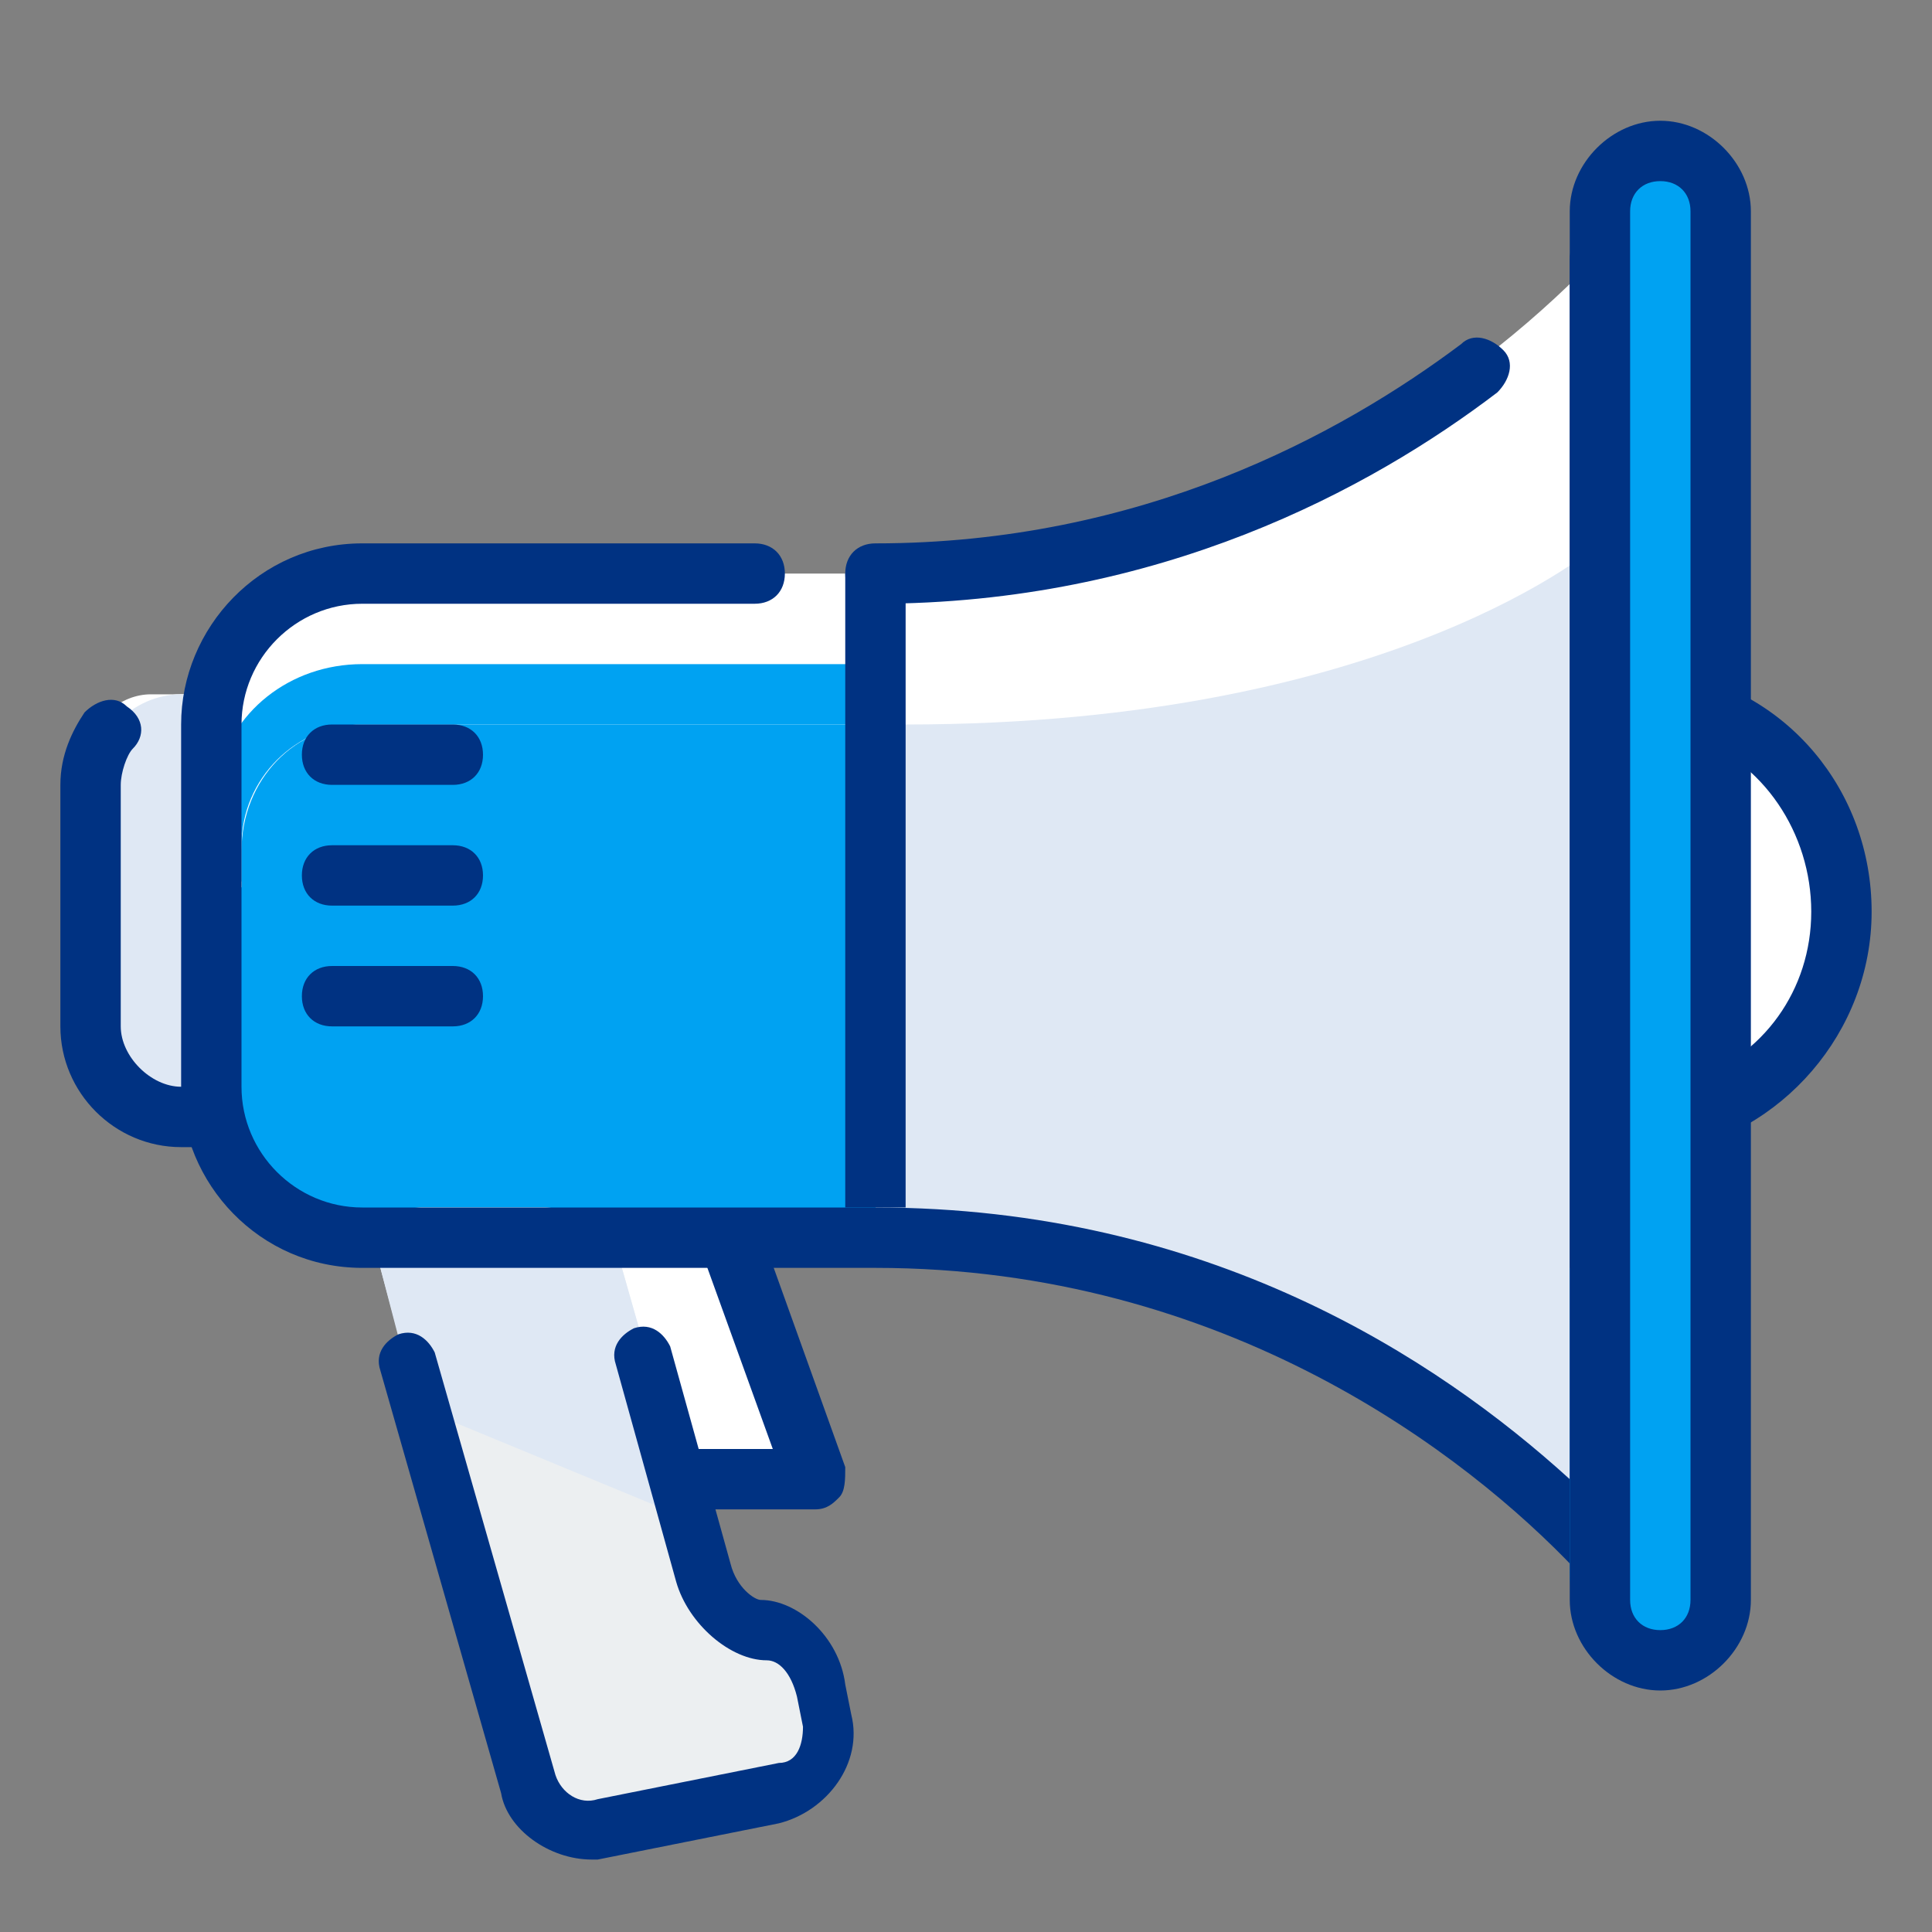 <svg width="40" height="40" viewBox="0 0 40 40" fill="none" xmlns="http://www.w3.org/2000/svg">
<rect x="0" y="0" width="40" height="40" fill="#808080" stroke="none"/>
<path d="M1.875 21.875C1.875 22.5 2.5 23.125 3.125 23.125H9.375C10.125 23.125 10.625 22.5 10.625 21.875V15.625C10.625 14.875 10.125 14.375 9.375 14.375H3.125C2.5 14.375 1.875 14.875 1.875 15.625V21.875Z" fill="white"/>
<path d="M11.875 21.25C11.875 22.25 11 23.125 10 23.125H3.75C2.75 23.125 1.875 22.25 1.875 21.25V16.25C1.875 15.25 2.75 14.375 3.75 14.375H10C11 14.375 11.875 15.25 11.875 16.25V21.25Z" fill="white"/>
<path d="M3.75 23.125C2.75 23.125 1.875 22.25 1.875 21.25V16.25C1.875 15.25 2.75 14.375 3.75 14.375H8.75C9.75 14.375 10.625 15.25 10.625 16.25V21.25C10.625 22.25 9.75 23.125 8.75 23.125H3.75Z" fill="#DFE8F4"/>
<path d="M34.375 14.375C36.875 14.625 38.125 16.5 38.125 18.75C38.125 21 36.875 22.75 34.375 23.125V14.375Z" fill="white"/>
<path d="M11.25 30H16.875L14.375 25H11.25V30Z" fill="white"/>
<path d="M33.125 32.125C31 29.875 25.875 25.625 18.125 25.625H7.5C5.75 25.625 4.375 24.25 4.375 22.5V15.625C4.375 13.875 5.75 12.5 7.5 12.5H18.125C25.875 12.5 31 8.25 33.125 6V32.125Z" fill="#DFE8F4"/>
<path d="M18.125 25.625H7.5C5.75 25.625 4.375 24.25 4.375 22.5V15.625C4.375 13.875 5.75 12.5 7.5 12.5H18.125V25.625Z" fill="#00A2F2"/>
<path d="M18.75 15H7.5C6.125 15 5 16.125 5 17.625V18.375C4.875 18.25 4.625 18.25 4.375 18.25C4.375 18.125 4.5 17.875 4.5 17.625C4.5 16.5 4.375 15.5 4.625 14.375C4.75 13.625 5.125 13.125 5.5 12.625H5.625C6.125 12.125 6.75 11.875 7.5 11.875H18.125L18.75 15Z" fill="white"/>
<path d="M7.5 15H18.125V13.75H7.5C6 13.75 4.75 14.75 4.5 16.125C4.5 16.375 4.5 16.5 4.5 16.75C4.5 17 4.5 17.25 4.5 17.5C4.5 17.5 4.5 17.5 4.5 17.625C4.5 17.75 4.5 18 4.5 18.125C4.75 18.125 4.875 18.25 5 18.25V17.5C5 16.125 6.125 15 7.5 15Z" fill="#00A2F2"/>
<path d="M18.75 15H18.125C18.125 14.75 18.125 14.5 18 14.25C18 14.25 18 14.25 18 14.125C18.125 13.375 18.25 12.5 18.375 11.75C26 11.625 31 7.5 33.125 5.25V11.25C33.125 11.25 28.875 15 18.75 15Z" fill="white"/>
<path d="M18.75 22.5H18.125C18.125 22.75 18.125 23 18 23.25C18 23.25 18 23.25 18 23.375C18.125 24.125 18.25 25 18.375 25.75C26 25.875 31 30 33.125 32.25V26.25C33.125 26.25 28.875 22.5 18.75 22.5Z" fill="#DFE8F4"/>
<path d="M18.25 22.5H7.5C6.125 22.5 5 21.375 5 20V19.25C4.875 19.375 4.625 19.375 4.375 19.375C4.375 19.625 4.5 19.75 4.5 20C4.5 21.125 4.375 22.125 4.625 23.125C4.75 23.875 5.125 24.375 5.5 25H5.625C6.125 25.375 6.75 25.625 7.5 25.625H18.125C18.125 25.625 18.125 25.625 18.25 25.625C18 24.625 18 23.5 18.25 22.5Z" fill="#00A2F2"/>
<path d="M4.25 22.5H3.75C3.125 22.5 2.5 21.875 2.5 21.25V16.25C2.5 16 2.625 15.625 2.75 15.5C3 15.25 3 14.875 2.625 14.625C2.375 14.375 2 14.5 1.75 14.75C1.5 15.125 1.25 15.625 1.25 16.25V21.25C1.25 22.625 2.375 23.75 3.75 23.75H4.25V22.5Z" fill="#003282"/>
<path d="M33.75 23.75V13.75L34.5 13.875C37 14.25 38.75 16.375 38.75 18.875C38.75 21.375 36.875 23.5 34.5 23.875C34.5 23.75 33.75 23.75 33.75 23.75ZM35 15.25V22.375C36.5 21.875 37.5 20.5 37.5 18.875C37.5 17.25 36.5 15.75 35 15.25Z" fill="#003282"/>
<path d="M15.75 25.5H14.375L16 30H13.75L14.375 31.25H16.875C17.125 31.25 17.25 31.125 17.375 31C17.5 30.875 17.5 30.625 17.5 30.375L15.75 25.5Z" fill="#003282"/>
<path d="M14.625 32.5C14.75 33.125 15.375 33.75 15.875 33.75C16.375 33.75 16.875 34.25 17 35L17.125 35.625C17.25 36.25 16.875 37 16.125 37.125L12.375 37.875C11.75 38 11 37.625 10.75 36.875L7.875 26.25C7.625 25.625 8.125 25 8.75 25H11.25C12 25 12.625 25.5 12.875 26.25L14.625 32.5Z" fill="#ECEFF1"/>
<path d="M8.625 29.125L14.375 31.5L12.875 26.25C12.75 25.625 12 25 11.25 25H8.75C8 25 7.625 25.5 7.875 26.25L8.625 29.125Z" fill="#DFE8F4"/>
<path d="M12.25 38.5C11.375 38.5 10.5 37.875 10.375 37.125L7.875 28.375C7.75 28 8 27.75 8.25 27.625C8.625 27.5 8.875 27.75 9 28L11.5 36.75C11.625 37.125 12 37.375 12.375 37.25L16.125 36.5C16.5 36.5 16.625 36.125 16.625 35.75L16.5 35.125C16.375 34.625 16.125 34.375 15.875 34.375C15.125 34.375 14.25 33.625 14 32.75L12.75 28.25C12.625 27.875 12.875 27.625 13.125 27.5C13.5 27.375 13.75 27.625 13.875 27.875L15.125 32.375C15.25 32.875 15.625 33.125 15.75 33.125C16.5 33.125 17.375 33.875 17.5 34.875L17.625 35.5C17.875 36.5 17.125 37.5 16.125 37.75L12.375 38.5C12.5 38.5 12.375 38.5 12.25 38.5Z" fill="#003282"/>
<path d="M33.75 33.625L32.625 32.5C30.375 30.125 25.375 26.25 18.125 26.25H7.5C5.375 26.25 3.75 24.5 3.75 22.5V15C3.75 13 5.375 11.25 7.5 11.25H15.625C16 11.25 16.25 11.5 16.25 11.875C16.25 12.25 16 12.5 15.625 12.5H7.5C6.125 12.5 5 13.625 5 15V22.5C5 23.875 6.125 25 7.5 25H18.125C25 25 29.75 28.125 32.5 30.625V5.375C32.5 5 32.75 4.75 33.125 4.75C33.5 4.75 33.75 5 33.75 5.375V33.625Z" fill="#003282"/>
<path d="M18.125 12.5C17.75 12.5 17.5 12.25 17.5 11.875C17.5 11.5 17.75 11.25 18.125 11.25C23.625 11.25 27.75 9 30.25 7.125C30.5 6.875 30.875 7 31.125 7.25C31.375 7.5 31.25 7.875 31 8.125C28.375 10.125 24 12.5 18.125 12.5Z" fill="#003282"/>
<path d="M34.375 34.375C33.75 34.375 33.125 33.75 33.125 33.125V4.375C33.125 3.75 33.75 3.125 34.375 3.125C35 3.125 35.625 3.75 35.625 4.375V33.125C35.625 33.75 35 34.375 34.375 34.375Z" fill="#00A2F2"/>
<path d="M32.5 26.25V32.5C32.5 33.625 33 34.375 33.75 34.375C34.5 34.375 35 33.625 35 32.5V26.25H32.5Z" fill="#00A2F2"/>
<path d="M34.375 3.75C34.75 3.75 35 4 35 4.375V33.125C35 33.5 34.75 33.75 34.375 33.75C34 33.75 33.75 33.5 33.75 33.125V4.375C33.75 4 34 3.75 34.375 3.75ZM34.375 2.5C33.375 2.5 32.5 3.375 32.5 4.375V33.125C32.5 34.125 33.375 35 34.375 35C35.375 35 36.25 34.125 36.25 33.125V4.375C36.25 3.375 35.375 2.5 34.375 2.5Z" fill="#003282"/>
<path d="M18.75 11.875H17.5V25H18.75V11.875Z" fill="#003282"/>
<path d="M9.375 21.25H6.875C6.5 21.25 6.25 21 6.25 20.625C6.25 20.25 6.5 20 6.875 20H9.375C9.75 20 10 20.25 10 20.625C10 21 9.75 21.25 9.375 21.25Z" fill="#003282"/>
<path d="M9.375 18.75H6.875C6.5 18.75 6.25 18.5 6.25 18.125C6.25 17.75 6.5 17.5 6.875 17.5H9.375C9.75 17.5 10 17.75 10 18.125C10 18.5 9.75 18.75 9.375 18.75Z" fill="#003282"/>
<path d="M9.375 16.25H6.875C6.5 16.25 6.25 16 6.25 15.625C6.25 15.25 6.5 15 6.875 15H9.375C9.75 15 10 15.25 10 15.625C10 16 9.75 16.25 9.375 16.25Z" fill="#003282"/>
</svg>
